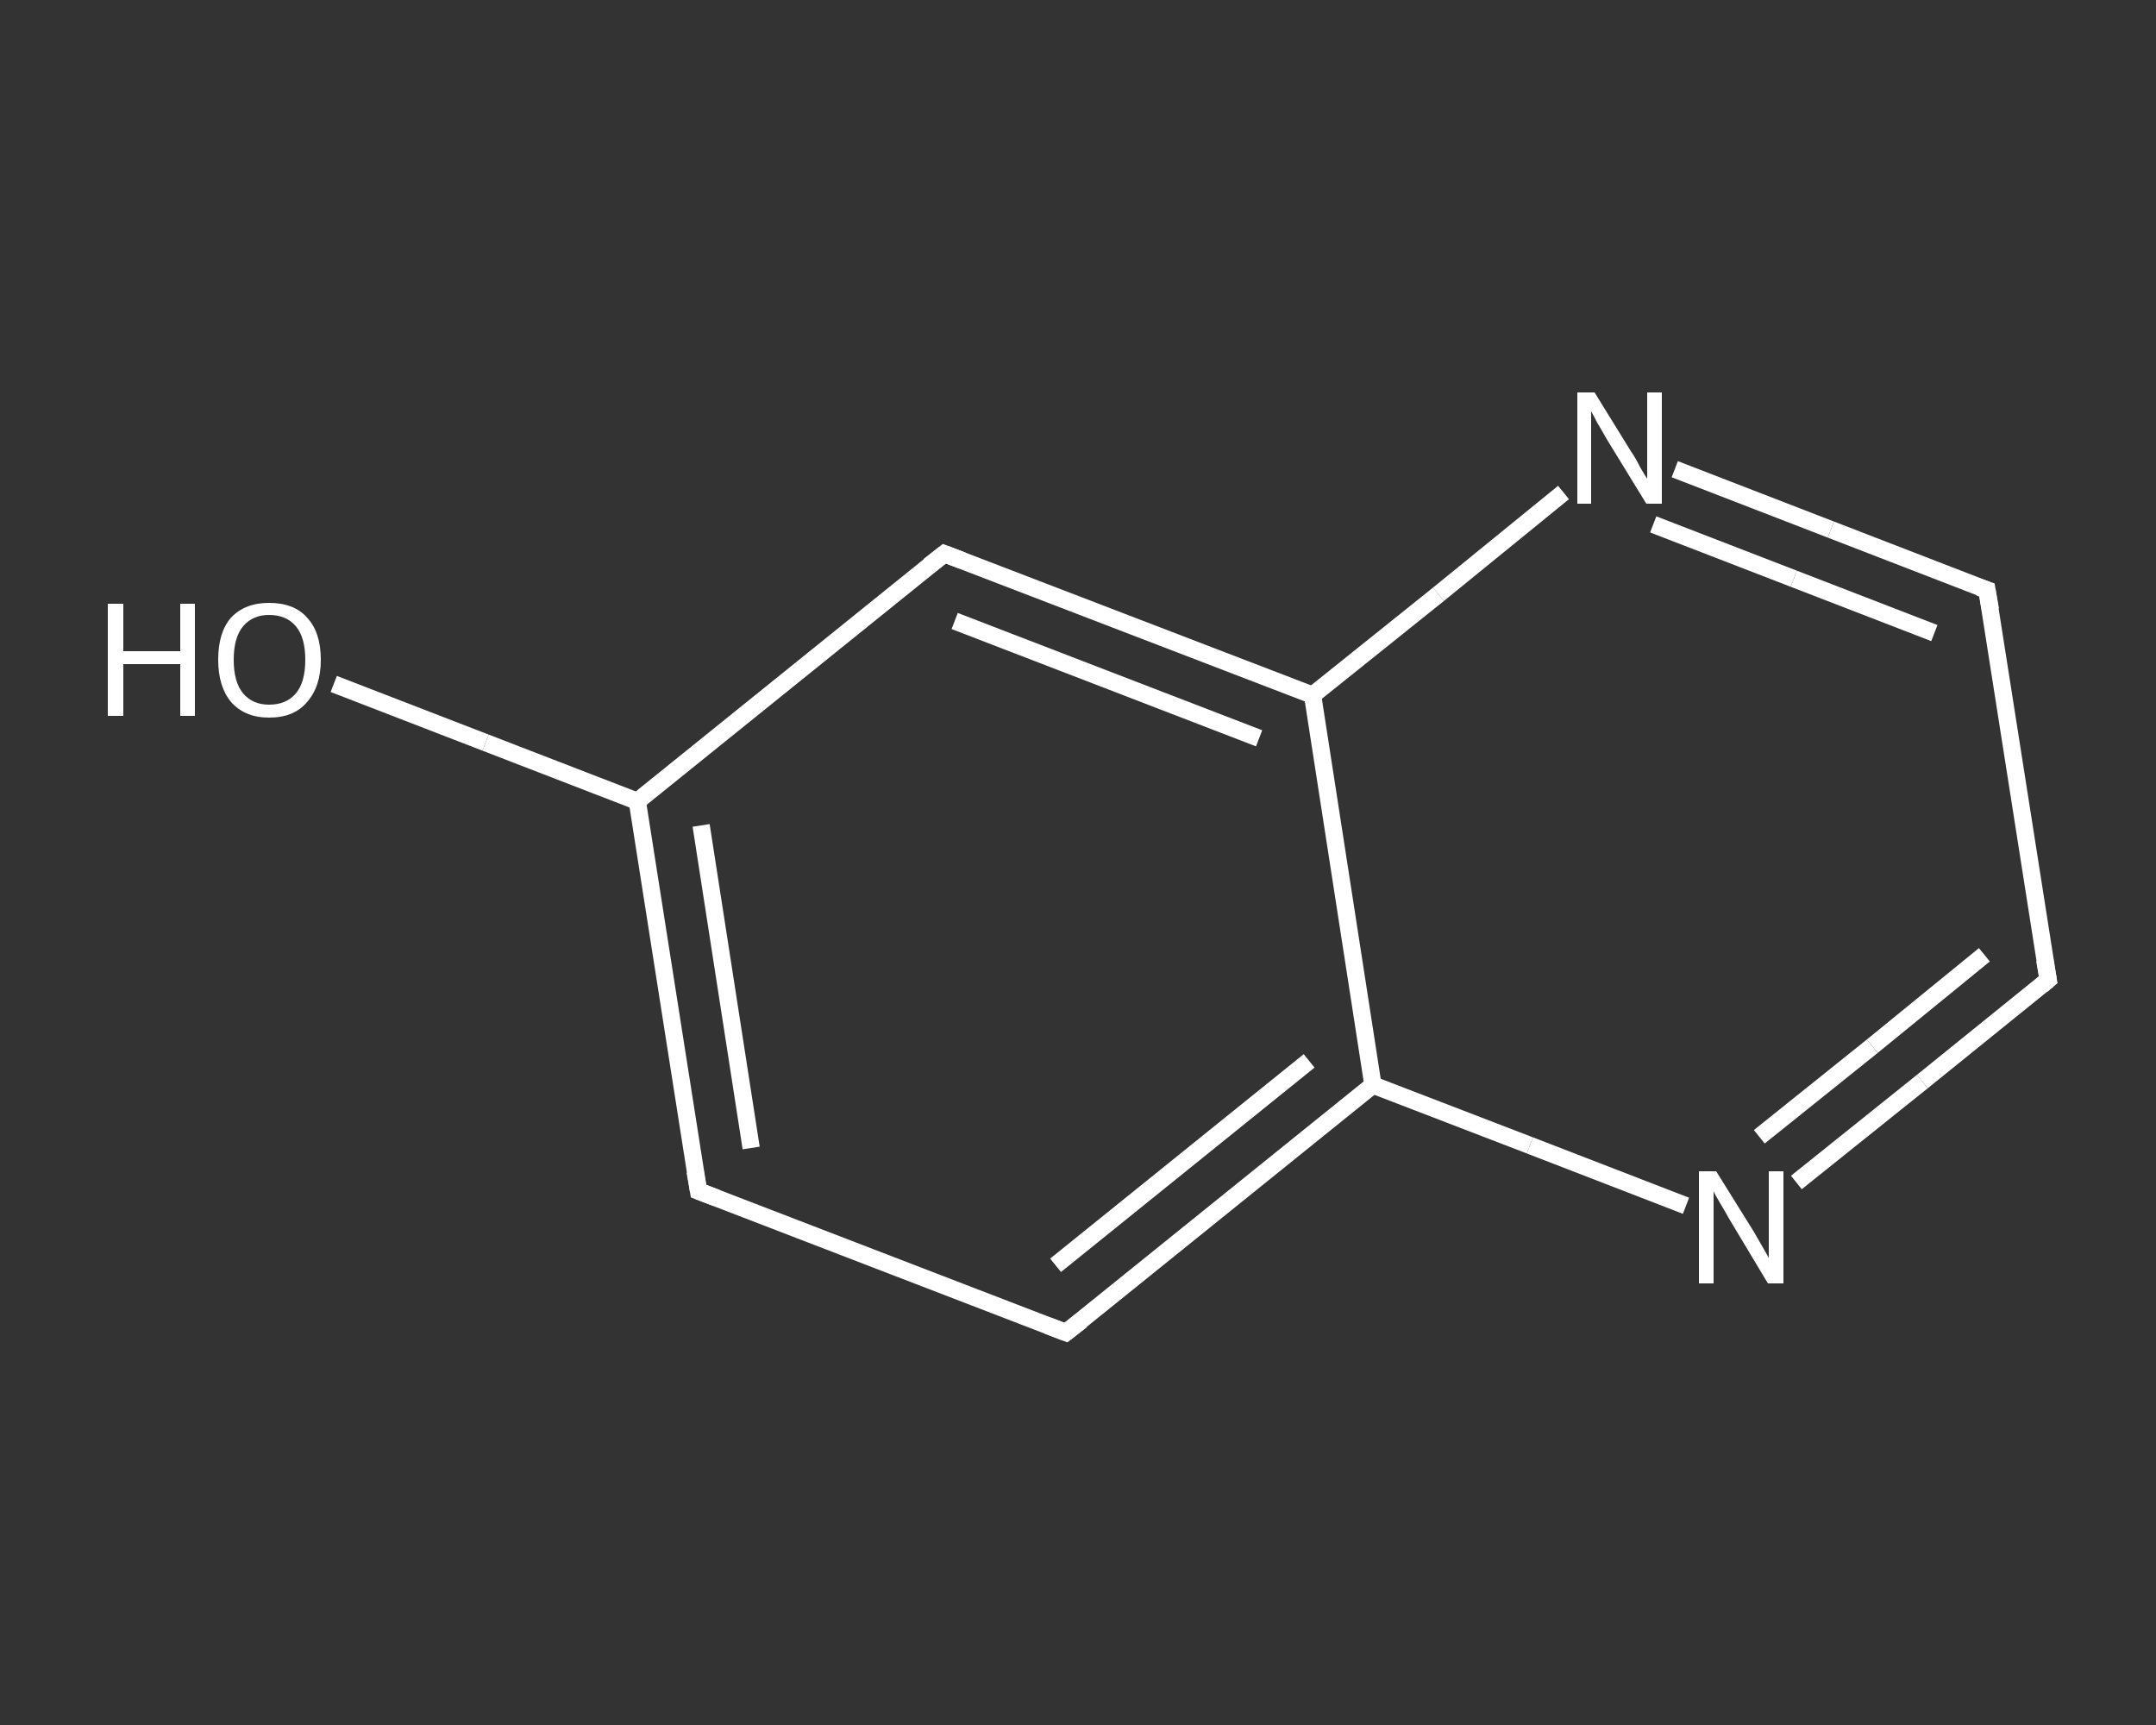 <?xml version='1.0' encoding='iso-8859-1'?>
<svg version='1.1' baseProfile='full'
              xmlns='http://www.w3.org/2000/svg'
                      xmlns:rdkit='http://www.rdkit.org/xml'
                      xmlns:xlink='http://www.w3.org/1999/xlink'
                  xml:space='preserve'
width='250px' height='200px' viewBox='0 0 250 200'>
<rect x="0" y="0" width="250" height="200" fill="#333333" stroke="none"/>
<!-- END OF HEADER -->
<rect style='opacity:1.0;fill:transparent;stroke:none' width='250.0' height='200.0' x='0.0' y='0.0'> </rect>
<path class='bond-0 atom-0 atom-1' d='M 38.7,79.3 L 56.3,86.1' style='fill:none;fill-rule:evenodd;stroke:#FFFFFF;stroke-width:2.0px;stroke-linecap:butt;stroke-linejoin:miter;stroke-opacity:1' />
<path class='bond-0 atom-0 atom-1' d='M 56.3,86.1 L 73.9,92.9' style='fill:none;fill-rule:evenodd;stroke:#FFFFFF;stroke-width:2.0px;stroke-linecap:butt;stroke-linejoin:miter;stroke-opacity:1' />
<path class='bond-1 atom-1 atom-2' d='M 73.9,92.9 L 81.0,138.1' style='fill:none;fill-rule:evenodd;stroke:#FFFFFF;stroke-width:2.0px;stroke-linecap:butt;stroke-linejoin:miter;stroke-opacity:1' />
<path class='bond-1 atom-1 atom-2' d='M 81.3,95.7 L 87.1,133.1' style='fill:none;fill-rule:evenodd;stroke:#FFFFFF;stroke-width:2.0px;stroke-linecap:butt;stroke-linejoin:miter;stroke-opacity:1' />
<path class='bond-2 atom-2 atom-3' d='M 81.0,138.1 L 123.6,154.5' style='fill:none;fill-rule:evenodd;stroke:#FFFFFF;stroke-width:2.0px;stroke-linecap:butt;stroke-linejoin:miter;stroke-opacity:1' />
<path class='bond-3 atom-3 atom-4' d='M 123.6,154.5 L 159.2,125.8' style='fill:none;fill-rule:evenodd;stroke:#FFFFFF;stroke-width:2.0px;stroke-linecap:butt;stroke-linejoin:miter;stroke-opacity:1' />
<path class='bond-3 atom-3 atom-4' d='M 122.4,146.7 L 151.8,123.0' style='fill:none;fill-rule:evenodd;stroke:#FFFFFF;stroke-width:2.0px;stroke-linecap:butt;stroke-linejoin:miter;stroke-opacity:1' />
<path class='bond-4 atom-4 atom-5' d='M 159.2,125.8 L 177.4,132.8' style='fill:none;fill-rule:evenodd;stroke:#FFFFFF;stroke-width:2.0px;stroke-linecap:butt;stroke-linejoin:miter;stroke-opacity:1' />
<path class='bond-4 atom-4 atom-5' d='M 177.4,132.8 L 195.5,139.8' style='fill:none;fill-rule:evenodd;stroke:#FFFFFF;stroke-width:2.0px;stroke-linecap:butt;stroke-linejoin:miter;stroke-opacity:1' />
<path class='bond-5 atom-5 atom-6' d='M 208.3,137.1 L 222.9,125.4' style='fill:none;fill-rule:evenodd;stroke:#FFFFFF;stroke-width:2.0px;stroke-linecap:butt;stroke-linejoin:miter;stroke-opacity:1' />
<path class='bond-5 atom-5 atom-6' d='M 222.9,125.4 L 237.5,113.6' style='fill:none;fill-rule:evenodd;stroke:#FFFFFF;stroke-width:2.0px;stroke-linecap:butt;stroke-linejoin:miter;stroke-opacity:1' />
<path class='bond-5 atom-5 atom-6' d='M 204.0,131.8 L 217.1,121.3' style='fill:none;fill-rule:evenodd;stroke:#FFFFFF;stroke-width:2.0px;stroke-linecap:butt;stroke-linejoin:miter;stroke-opacity:1' />
<path class='bond-5 atom-5 atom-6' d='M 217.1,121.3 L 230.1,110.7' style='fill:none;fill-rule:evenodd;stroke:#FFFFFF;stroke-width:2.0px;stroke-linecap:butt;stroke-linejoin:miter;stroke-opacity:1' />
<path class='bond-6 atom-6 atom-7' d='M 237.5,113.6 L 230.4,68.4' style='fill:none;fill-rule:evenodd;stroke:#FFFFFF;stroke-width:2.0px;stroke-linecap:butt;stroke-linejoin:miter;stroke-opacity:1' />
<path class='bond-7 atom-7 atom-8' d='M 230.4,68.4 L 212.3,61.4' style='fill:none;fill-rule:evenodd;stroke:#FFFFFF;stroke-width:2.0px;stroke-linecap:butt;stroke-linejoin:miter;stroke-opacity:1' />
<path class='bond-7 atom-7 atom-8' d='M 212.3,61.4 L 194.2,54.4' style='fill:none;fill-rule:evenodd;stroke:#FFFFFF;stroke-width:2.0px;stroke-linecap:butt;stroke-linejoin:miter;stroke-opacity:1' />
<path class='bond-7 atom-7 atom-8' d='M 224.3,73.4 L 208.0,67.1' style='fill:none;fill-rule:evenodd;stroke:#FFFFFF;stroke-width:2.0px;stroke-linecap:butt;stroke-linejoin:miter;stroke-opacity:1' />
<path class='bond-7 atom-7 atom-8' d='M 208.0,67.1 L 191.7,60.8' style='fill:none;fill-rule:evenodd;stroke:#FFFFFF;stroke-width:2.0px;stroke-linecap:butt;stroke-linejoin:miter;stroke-opacity:1' />
<path class='bond-8 atom-8 atom-9' d='M 181.3,57.1 L 166.8,68.9' style='fill:none;fill-rule:evenodd;stroke:#FFFFFF;stroke-width:2.0px;stroke-linecap:butt;stroke-linejoin:miter;stroke-opacity:1' />
<path class='bond-8 atom-8 atom-9' d='M 166.8,68.9 L 152.2,80.6' style='fill:none;fill-rule:evenodd;stroke:#FFFFFF;stroke-width:2.0px;stroke-linecap:butt;stroke-linejoin:miter;stroke-opacity:1' />
<path class='bond-9 atom-9 atom-10' d='M 152.2,80.6 L 109.5,64.2' style='fill:none;fill-rule:evenodd;stroke:#FFFFFF;stroke-width:2.0px;stroke-linecap:butt;stroke-linejoin:miter;stroke-opacity:1' />
<path class='bond-9 atom-9 atom-10' d='M 146.0,85.6 L 110.7,72.0' style='fill:none;fill-rule:evenodd;stroke:#FFFFFF;stroke-width:2.0px;stroke-linecap:butt;stroke-linejoin:miter;stroke-opacity:1' />
<path class='bond-10 atom-10 atom-1' d='M 109.5,64.2 L 73.9,92.9' style='fill:none;fill-rule:evenodd;stroke:#FFFFFF;stroke-width:2.0px;stroke-linecap:butt;stroke-linejoin:miter;stroke-opacity:1' />
<path class='bond-11 atom-9 atom-4' d='M 152.2,80.6 L 159.2,125.8' style='fill:none;fill-rule:evenodd;stroke:#FFFFFF;stroke-width:2.0px;stroke-linecap:butt;stroke-linejoin:miter;stroke-opacity:1' />
<path d='M 80.6,135.8 L 81.0,138.1 L 83.1,138.9' style='fill:none;stroke:#FFFFFF;stroke-width:2.0px;stroke-linecap:butt;stroke-linejoin:miter;stroke-opacity:1;' />
<path d='M 121.5,153.7 L 123.6,154.5 L 125.4,153.1' style='fill:none;stroke:#FFFFFF;stroke-width:2.0px;stroke-linecap:butt;stroke-linejoin:miter;stroke-opacity:1;' />
<path d='M 236.8,114.2 L 237.5,113.6 L 237.1,111.3' style='fill:none;stroke:#FFFFFF;stroke-width:2.0px;stroke-linecap:butt;stroke-linejoin:miter;stroke-opacity:1;' />
<path d='M 230.8,70.7 L 230.4,68.4 L 229.5,68.1' style='fill:none;stroke:#FFFFFF;stroke-width:2.0px;stroke-linecap:butt;stroke-linejoin:miter;stroke-opacity:1;' />
<path d='M 111.6,65.0 L 109.5,64.2 L 107.7,65.6' style='fill:none;stroke:#FFFFFF;stroke-width:2.0px;stroke-linecap:butt;stroke-linejoin:miter;stroke-opacity:1;' />
<path class='atom-0' d='M 12.5 70.0
L 14.3 70.0
L 14.3 75.5
L 20.9 75.5
L 20.9 70.0
L 22.6 70.0
L 22.6 83.0
L 20.9 83.0
L 20.9 77.0
L 14.3 77.0
L 14.3 83.0
L 12.5 83.0
L 12.5 70.0
' fill='#FFFFFF'/>
<path class='atom-0' d='M 25.3 76.5
Q 25.3 73.3, 26.8 71.6
Q 28.4 69.9, 31.2 69.9
Q 34.1 69.9, 35.6 71.6
Q 37.2 73.3, 37.2 76.5
Q 37.2 79.6, 35.6 81.4
Q 34.1 83.2, 31.2 83.2
Q 28.4 83.2, 26.8 81.4
Q 25.3 79.6, 25.3 76.5
M 31.2 81.7
Q 33.2 81.7, 34.3 80.4
Q 35.4 79.1, 35.4 76.5
Q 35.4 73.9, 34.3 72.6
Q 33.2 71.3, 31.2 71.3
Q 29.3 71.3, 28.2 72.6
Q 27.1 73.9, 27.1 76.5
Q 27.1 79.1, 28.2 80.4
Q 29.3 81.7, 31.2 81.7
' fill='#FFFFFF'/>
<path class='atom-5' d='M 199.0 135.8
L 203.3 142.7
Q 203.7 143.4, 204.4 144.6
Q 205.1 145.8, 205.1 145.9
L 205.1 135.8
L 206.8 135.8
L 206.8 148.8
L 205.0 148.8
L 200.5 141.3
Q 200.0 140.4, 199.4 139.4
Q 198.8 138.4, 198.7 138.1
L 198.7 148.8
L 197.0 148.8
L 197.0 135.8
L 199.0 135.8
' fill='#FFFFFF'/>
<path class='atom-8' d='M 184.9 45.5
L 189.1 52.3
Q 189.6 53.0, 190.2 54.2
Q 190.9 55.4, 191.0 55.5
L 191.0 45.5
L 192.7 45.5
L 192.7 58.4
L 190.9 58.4
L 186.3 50.9
Q 185.8 50.0, 185.2 49.0
Q 184.7 48.0, 184.5 47.7
L 184.5 58.4
L 182.9 58.4
L 182.9 45.5
L 184.9 45.5
' fill='#FFFFFF'/>
</svg>
